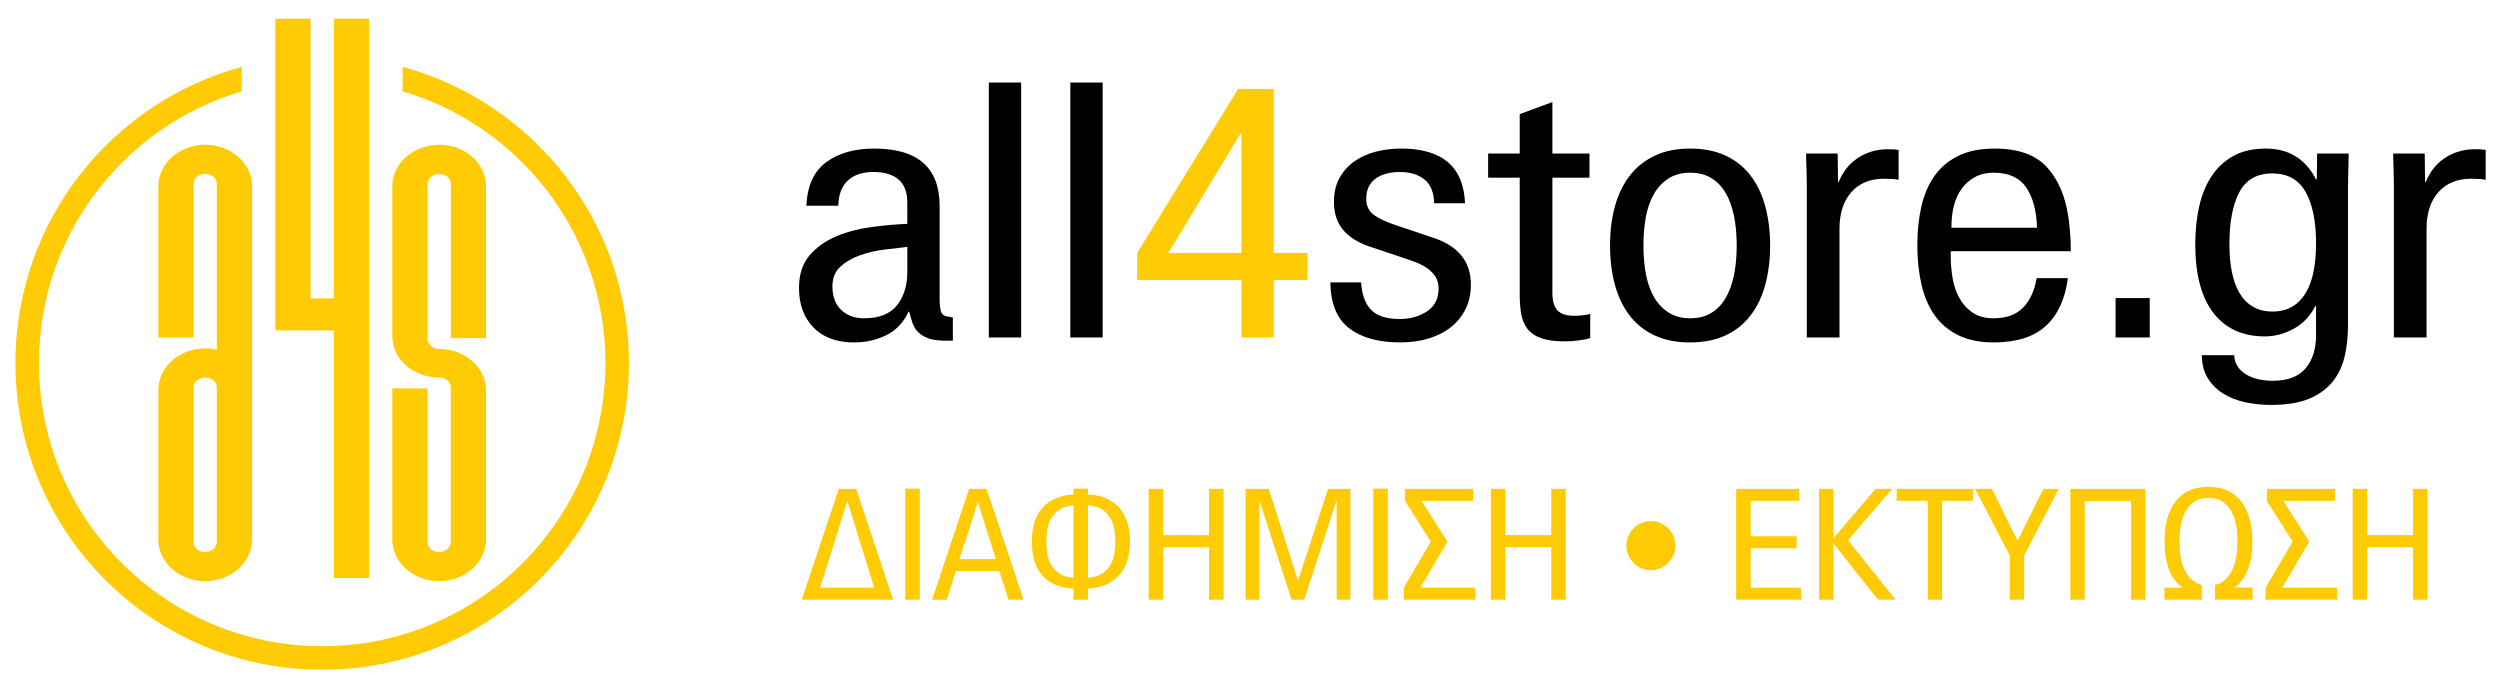 <?xml version="1.0" encoding="utf-8"?>
<!-- Generator: Adobe Illustrator 16.0.0, SVG Export Plug-In . SVG Version: 6.00 Build 0)  -->
<!DOCTYPE svg PUBLIC "-//W3C//DTD SVG 1.1//EN" "http://www.w3.org/Graphics/SVG/1.1/DTD/svg11.dtd">
<svg version="1.1" id="Layer_1" xmlns="http://www.w3.org/2000/svg" xmlns:xlink="http://www.w3.org/1999/xlink" x="0px" y="0px"
	 width="400px" height="109.068px" viewBox="0 0 400 109.068" enable-background="new 0 0 400 109.068" xml:space="preserve">
<path d="M397.707,28.769v-4.771c-0.353-0.076-0.705-0.114-1.058-0.114c-0.352,0-0.704,0-1.057,0
	c-1.684,0.076-3.182,0.559-4.494,1.449c-1.313,0.89-2.3,2.149-2.966,3.778h-0.118l-0.059-4.545h-5.052
	c0,0.265,0.01,0.701,0.029,1.307c0.02,0.606,0.039,1.25,0.059,1.932c0.02,0.682,0.029,1.325,0.029,1.931c0,0.569,0,0.966,0,1.193
	v23.065h5.228V36.609c0-2.5,0.638-4.459,1.91-5.88c1.273-1.42,3.006-2.131,5.199-2.131c0.273,0,0.655,0.01,1.145,0.029
	C396.993,28.646,397.394,28.694,397.707,28.769 M363.578,27.747c2.428,0,4.2,0.985,5.316,2.954c1.115,1.97,1.674,4.715,1.674,8.238
	c0,1.628-0.127,3.105-0.383,4.431c-0.254,1.325-0.666,2.471-1.233,3.437c-0.567,0.965-1.292,1.713-2.173,2.244
	c-0.882,0.53-1.948,0.795-3.201,0.795c-1.215,0-2.262-0.265-3.144-0.795c-0.88-0.53-1.595-1.269-2.145-2.215
	c-0.547-0.948-0.949-2.084-1.203-3.409c-0.256-1.325-0.382-2.765-0.382-4.317c0-3.56,0.527-6.344,1.585-8.351
	S361.111,27.747,363.578,27.747z M362.52,23.771c-2.036,0-3.769,0.397-5.198,1.192c-1.429,0.795-2.595,1.884-3.495,3.267
	c-0.9,1.382-1.557,3.001-1.968,4.857c-0.411,1.855-0.617,3.844-0.617,5.965c0,4.848,0.97,8.522,2.908,11.021
	c1.938,2.499,4.67,3.75,8.194,3.75c1.645,0,3.211-0.417,4.699-1.25c1.488-0.832,2.625-2.045,3.406-3.635h0.119v4.715
	c0,2.197-0.559,3.958-1.674,5.284c-1.116,1.326-2.869,1.989-5.259,1.989c-0.744,0-1.478-0.076-2.203-0.228
	c-0.723-0.152-1.38-0.397-1.967-0.739c-0.587-0.34-1.058-0.767-1.41-1.278s-0.549-1.127-0.587-1.846h-5.17
	c0,1.401,0.304,2.604,0.91,3.607c0.607,1.003,1.41,1.827,2.409,2.471c0.998,0.644,2.164,1.117,3.495,1.42
	c1.331,0.303,2.761,0.455,4.288,0.455c2.428,0,4.426-0.322,5.991-0.965c1.567-0.644,2.82-1.534,3.76-2.67s1.597-2.481,1.969-4.034
	s0.558-3.238,0.558-5.057V31.61c0-0.189,0-0.625,0-1.306c0-0.682,0.01-1.421,0.029-2.216c0.02-0.796,0.039-1.544,0.059-2.245
	c0.02-0.7,0.029-1.126,0.029-1.278h-5.051l-0.06,4.09l-0.117,0.057C368.884,25.418,366.201,23.771,362.52,23.771z M343.958,53.993
	v-6.306h-5.464v6.306H343.958z M325.924,36.438h-13.688v-0.284c0-1.174,0.138-2.282,0.411-3.324c0.274-1.041,0.695-1.94,1.263-2.698
	c0.568-0.758,1.273-1.364,2.115-1.819c0.842-0.454,1.831-0.682,2.967-0.682c2.388,0,4.122,0.786,5.199,2.358
	C325.268,31.563,325.845,33.712,325.924,36.438z M331.328,40.188c0-1.78-0.118-3.521-0.353-5.226
	c-0.471-3.447-1.614-6.173-3.436-8.181c-1.821-2.007-4.612-3.01-8.372-3.01c-2.311,0-4.258,0.388-5.834,1.164
	c-1.587,0.776-2.859,1.856-3.83,3.238c-0.968,1.382-1.663,3.02-2.094,4.914c-0.42,1.894-0.637,3.939-0.637,6.136
	c0,2.31,0.227,4.421,0.666,6.334c0.45,1.913,1.155,3.551,2.123,4.914c0.971,1.364,2.233,2.424,3.801,3.181
	c1.557,0.758,3.436,1.137,5.629,1.137c3.642,0,6.422-0.881,8.342-2.642c1.918-1.761,3.092-4.308,3.523-7.641h-4.993
	c-0.352,2.045-1.086,3.626-2.203,4.744c-1.116,1.117-2.672,1.676-4.669,1.676c-1.41,0-2.565-0.322-3.466-0.966
	c-0.901-0.644-1.606-1.458-2.114-2.442c-0.51-0.985-0.853-2.055-1.029-3.21c-0.176-1.155-0.265-2.225-0.265-3.209v-0.909H331.328z
	 M303.777,28.769v-4.771c-0.353-0.076-0.705-0.114-1.058-0.114s-0.705,0-1.058,0c-1.683,0.076-3.181,0.559-4.493,1.449
	c-1.313,0.89-2.301,2.149-2.967,3.778h-0.117l-0.058-4.545h-5.054c0,0.265,0.01,0.701,0.029,1.307c0.02,0.606,0.039,1.25,0.06,1.932
	c0.019,0.682,0.029,1.325,0.029,1.931c0,0.569,0,0.966,0,1.193v23.065h5.229V36.609c0-2.5,0.636-4.459,1.908-5.88
	c1.273-1.42,3.007-2.131,5.199-2.131c0.273,0,0.655,0.01,1.146,0.029C303.063,28.646,303.464,28.694,303.777,28.769z
	 M270.411,27.633c1.303,0,2.419,0.275,3.348,0.824c0.922,0.55,1.695,1.335,2.312,2.358c0.606,1.022,1.057,2.253,1.36,3.692
	c0.295,1.439,0.44,3.03,0.44,4.772s-0.146,3.333-0.44,4.772c-0.304,1.439-0.754,2.67-1.36,3.693
	c-0.616,1.021-1.39,1.808-2.312,2.356c-0.929,0.55-2.045,0.825-3.348,0.825c-1.302,0-2.427-0.294-3.378-0.881
	c-0.939-0.587-1.723-1.392-2.339-2.415c-0.608-1.023-1.049-2.244-1.333-3.665c-0.272-1.42-0.411-2.982-0.411-4.687
	s0.139-3.267,0.411-4.687c0.284-1.42,0.725-2.641,1.333-3.665c0.616-1.022,1.399-1.827,2.339-2.414
	C267.984,27.927,269.109,27.633,270.411,27.633z M283.218,39.279c0-2.31-0.265-4.422-0.794-6.334
	c-0.528-1.913-1.321-3.551-2.379-4.914s-2.388-2.414-3.994-3.153c-1.605-0.738-3.485-1.107-5.64-1.107
	c-2.153,0-4.033,0.378-5.64,1.136c-1.604,0.758-2.938,1.818-3.993,3.182c-1.059,1.363-1.851,2.992-2.38,4.886
	c-0.527,1.893-0.793,3.996-0.793,6.306s0.266,4.422,0.793,6.334c0.529,1.913,1.321,3.551,2.38,4.914
	c1.056,1.364,2.389,2.415,3.993,3.153c1.606,0.739,3.486,1.108,5.64,1.108c2.154,0,4.034-0.37,5.64-1.108
	c1.606-0.739,2.937-1.79,3.994-3.153c1.058-1.363,1.851-3.001,2.379-4.914C282.953,43.701,283.218,41.589,283.218,39.279z
	 M248.383,16.328l-5.229,1.932v6.306h-5.052v3.863h5.052v18.634c0,1.174,0.079,2.225,0.236,3.153
	c0.155,0.928,0.488,1.723,0.998,2.386c0.51,0.663,1.244,1.165,2.202,1.506c0.96,0.341,2.222,0.511,3.789,0.511
	c0.667,0,1.38-0.047,2.145-0.143c0.764-0.095,1.399-0.217,1.909-0.369v-3.863c-0.9,0.189-1.742,0.284-2.525,0.284
	c-1.255,0-2.154-0.284-2.702-0.852c-0.549-0.568-0.823-1.515-0.823-2.84V28.429h5.933v-3.863h-5.933V16.328z M235.342,45.528
	c0-3.673-2.016-6.173-6.05-7.499l-5.581-1.875c-1.763-0.568-3.054-1.155-3.877-1.761c-0.823-0.605-1.234-1.458-1.234-2.556
	c0-1.439,0.49-2.519,1.469-3.239c0.98-0.719,2.291-1.078,3.938-1.078c1.644,0,2.955,0.407,3.934,1.221
	c0.98,0.814,1.488,2.074,1.528,3.778h4.935c-0.235-5.833-3.642-8.748-10.222-8.748c-1.449,0-2.819,0.17-4.112,0.511
	c-1.291,0.341-2.428,0.861-3.406,1.562c-0.979,0.701-1.764,1.582-2.35,2.642c-0.588,1.061-0.882,2.33-0.882,3.806
	c0,1.818,0.481,3.305,1.439,4.459c0.96,1.156,2.379,2.055,4.26,2.699l4.934,1.647c0.667,0.228,1.351,0.464,2.057,0.71
	c0.703,0.246,1.36,0.559,1.968,0.938c0.605,0.378,1.105,0.842,1.498,1.392c0.392,0.549,0.586,1.222,0.586,2.017
	c0,1.629-0.616,2.85-1.851,3.664c-1.232,0.814-2.691,1.221-4.375,1.221c-2.115,0-3.643-0.492-4.583-1.477
	c-0.938-0.985-1.469-2.443-1.585-4.375h-4.935c0.078,3.447,1.106,5.908,3.084,7.385c1.977,1.478,4.689,2.217,8.136,2.217
	c1.605,0,3.104-0.208,4.494-0.625c1.39-0.417,2.585-1.023,3.583-1.818s1.782-1.761,2.35-2.897
	C235.059,48.312,235.342,47.006,235.342,45.528z M176.423,53.993v-40.79h-5.17v40.79H176.423z M163.382,53.993v-40.79h-5.169v40.79
	H163.382z M145.172,43.54c0,2.121-0.549,3.882-1.635,5.283c-1.097,1.401-2.869,2.103-5.327,2.103c-1.479,0-2.682-0.445-3.622-1.336
	c-0.93-0.89-1.4-2.149-1.4-3.777c0-1.325,0.431-2.376,1.282-3.153c0.861-0.776,1.9-1.383,3.133-1.818
	c1.224-0.436,2.536-0.739,3.917-0.91c1.38-0.169,2.604-0.312,3.652-0.425V43.54z M152.456,54.504v-3.692
	c-0.118-0.039-0.274-0.076-0.47-0.114s-0.333-0.057-0.411-0.057c-0.548-0.076-0.891-0.36-1.028-0.852
	c-0.137-0.493-0.206-1.136-0.206-1.932V32.974c0-6.136-3.486-9.203-10.457-9.203c-3.133,0-5.688,0.719-7.666,2.159
	c-1.978,1.438-3.045,3.768-3.201,6.987h5.11c0.04-1.78,0.549-3.125,1.527-4.034c0.979-0.909,2.35-1.363,4.112-1.363
	c1.723,0,3.055,0.397,3.995,1.192c0.939,0.795,1.41,2.045,1.41,3.75v3.352c-1.802,0.076-3.711,0.246-5.728,0.512
	c-2.017,0.265-3.887,0.757-5.611,1.477c-1.723,0.719-3.152,1.732-4.288,3.04c-1.136,1.306-1.704,3.058-1.704,5.254
	c0,2.614,0.774,4.716,2.32,6.307c1.546,1.59,3.71,2.386,6.491,2.386c1.88,0,3.603-0.389,5.169-1.166
	c1.566-0.776,2.741-2.017,3.524-3.72l0.117-0.057c0.157,0.53,0.313,1.07,0.47,1.619c0.157,0.549,0.421,1.042,0.793,1.477
	c0.373,0.436,0.881,0.796,1.528,1.08c0.646,0.284,1.517,0.445,2.613,0.483H152.456z"/>
<path fill="#FFCB05" d="M198.629,40.473h-11.691l11.572-19.146h0.119V40.473z M209.201,44.79v-4.317h-5.404V14.226H198.1
	l-16.155,26.247v4.317h16.684v9.203h5.168V44.79H209.201z"/>
<path fill="#FFCB05" d="M268.055,87.304c0-0.543-0.103-1.054-0.309-1.531c-0.207-0.478-0.486-0.894-0.839-1.248
	c-0.355-0.354-0.771-0.634-1.248-0.84c-0.478-0.206-0.988-0.309-1.532-0.309c-0.543,0-1.05,0.103-1.518,0.309
	c-0.471,0.206-0.882,0.486-1.235,0.84c-0.354,0.354-0.634,0.77-0.841,1.248c-0.205,0.477-0.309,0.988-0.309,1.531
	c0,0.543,0.104,1.05,0.309,1.52c0.207,0.469,0.486,0.885,0.841,1.248c0.354,0.362,0.765,0.646,1.235,0.851
	c0.468,0.207,0.975,0.309,1.518,0.309c0.544,0,1.055-0.103,1.532-0.309c0.477-0.206,0.893-0.489,1.248-0.851
	c0.353-0.362,0.632-0.778,0.839-1.248C267.952,88.354,268.055,87.848,268.055,87.304 M388.41,95.949V78.216h-2.322v7.409h-7.336
	v-7.409h-2.321v17.733h2.321v-8.372h7.336v8.372H388.41z M373.961,95.949v-1.926h-8.793l4.322-7.361l-4.149-6.52h8.249v-1.927
	h-10.891v1.951l4.124,6.496l-4.322,7.361v1.926H373.961z M353.387,77.895c-2.321,0-4.079,0.765-5.273,2.296
	c-1.193,1.532-1.789,3.672-1.789,6.421c0,1.712,0.221,3.181,0.666,4.409c0.445,1.227,1.177,2.228,2.198,3.001h-2.89v1.926h6.002
	V93.6c-1.137-0.297-2.018-1.018-2.643-2.167c-0.625-1.144-0.939-2.75-0.939-4.808c0-2.26,0.396-3.985,1.186-5.171
	c0.791-1.189,1.943-1.782,3.458-1.782c1.482,0,2.623,0.585,3.42,1.758c0.801,1.169,1.199,2.911,1.199,5.22
	c0,2.091-0.333,3.718-1.001,4.87c-0.667,1.156-1.526,1.848-2.581,2.079v2.349h6.025v-1.926h-2.889
	c0.987-0.758,1.708-1.753,2.162-2.989c0.452-1.235,0.679-2.709,0.679-4.421c0-1.3-0.144-2.486-0.434-3.556
	c-0.286-1.07-0.72-1.988-1.296-2.754s-1.305-1.358-2.186-1.779C355.581,78.104,354.555,77.895,353.387,77.895z M343.26,95.949
	V78.216h-12.002v17.733h2.297V80.167h7.409v15.782H343.26z M329.404,78.216h-2.469l-4.1,8.249l-0.025,0.05l-4.101-8.299h-2.691
	l5.558,10.694v7.039h2.297v-7.063L329.404,78.216z M315.673,80.143v-1.927h-12.201v1.927h4.965v15.806h2.297V80.143H315.673z
	 M303.299,95.949l-7.606-9.508l7.064-8.225h-2.668l-6.694,7.854l-0.024,0.049l-0.024-7.903h-2.298v17.733h2.298l0.024-8.965
	l7.112,8.965H303.299z M288.159,95.949v-1.926h-8.051v-6.298h7.359v-1.927h-7.359v-5.655h7.778v-1.927h-10.101v17.733H288.159z
	 M250.519,95.949V78.216h-2.32v7.409h-7.337v-7.409h-2.322v17.733h2.322v-8.372h7.337v8.372H250.519z M236.07,95.949v-1.926h-8.793
	l4.322-7.361l-4.148-6.52h8.248v-1.927h-10.892v1.951l4.124,6.496l-4.32,7.361v1.926H236.07z M222.042,95.949V78.191h-2.322v17.758
	H222.042z M216.064,95.949V78.216h-3.581l-4.768,14.596l-0.049,0.025l-4.669-14.622h-3.703v17.733h2.198V80.216h0.049l5.112,15.732
	h2.025l5.137-15.757h0.049v15.757H216.064z M195.763,95.949V78.216h-2.321v7.409h-7.336v-7.409h-2.322v17.733h2.322v-8.372h7.336
	v8.372H195.763z M171.756,92.442c-0.89-0.066-1.618-0.28-2.186-0.642s-1.013-0.812-1.334-1.347c-0.321-0.535-0.539-1.131-0.654-1.79
	c-0.116-0.659-0.173-1.325-0.173-2.001c0-0.675,0.058-1.342,0.173-2c0.115-0.659,0.333-1.256,0.654-1.791
	c0.321-0.535,0.761-0.988,1.322-1.358c0.56-0.37,1.292-0.588,2.198-0.654V92.442z M174.078,80.858
	c0.905,0.066,1.643,0.28,2.21,0.643c0.568,0.362,1.013,0.814,1.334,1.358c0.321,0.543,0.539,1.144,0.655,1.803
	c0.115,0.658,0.172,1.325,0.172,2c0,0.659-0.058,1.322-0.172,1.989c-0.116,0.666-0.334,1.267-0.655,1.802
	c-0.321,0.535-0.766,0.985-1.334,1.347s-1.305,0.576-2.21,0.642V80.858z M180.796,86.662c0-0.971-0.116-1.897-0.346-2.778
	c-0.23-0.881-0.605-1.663-1.124-2.346c-0.519-0.684-1.206-1.243-2.062-1.679c-0.856-0.437-1.918-0.688-3.186-0.754v-0.914h-2.321
	v0.914c-1.252,0.083-2.305,0.342-3.162,0.778c-0.856,0.437-1.543,0.992-2.062,1.667c-0.519,0.675-0.889,1.453-1.111,2.334
	c-0.223,0.881-0.334,1.807-0.334,2.778c0,1.004,0.116,1.952,0.346,2.84c0.23,0.89,0.605,1.668,1.124,2.334
	c0.519,0.666,1.203,1.206,2.051,1.617c0.848,0.414,1.897,0.659,3.149,0.742v1.753h2.321v-1.753c1.251-0.083,2.305-0.342,3.161-0.778
	c0.857-0.436,1.548-0.996,2.075-1.679c0.527-0.684,0.906-1.461,1.136-2.334C180.68,88.532,180.796,87.618,180.796,86.662z
	 M159.333,89.454h-5.829c0.544-1.63,1.005-3.03,1.383-4.199c0.379-1.169,0.684-2.124,0.914-2.865c0.23-0.741,0.396-1.284,0.495-1.63
	c0.098-0.346,0.148-0.501,0.148-0.469c0,0.033,0.008,0.049,0.024,0.049L159.333,89.454z M163.779,95.949l-5.928-17.733h-2.791
	l-5.928,17.733h2.347l1.458-4.569h6.964l1.457,4.569H163.779z M147.157,95.949V78.191h-2.322v17.758H147.157z M139.871,94.023
	h-8.645l4.322-13.758l0.049-0.024L139.871,94.023z M142.909,95.949l-5.927-17.733h-2.767l-5.952,17.733H142.909z"/>
<path fill="#FFCB05" d="M25.331,86.308c0,3.665,3.354,6.686,7.457,6.686c4.188,0,7.543-3.021,7.543-6.686V29.824
	c0-3.684-3.355-6.666-7.5-6.666c-4.145,0-7.5,2.982-7.5,6.666v24.177h5.641V29.387c0-0.893,0.833-1.557,1.859-1.557
	c1.026,0,1.86,0.664,1.86,1.557v26.571c-0.663-0.134-1.262-0.209-1.902-0.209c-4.103,0-7.457,2.982-7.457,6.667V86.308z
	 M30.972,61.978c0-0.893,0.833-1.558,1.859-1.558c1.026,0,1.86,0.665,1.86,1.558v24.748c-0.065,0.912-0.877,1.595-1.902,1.595
	c-1.004,0-1.816-0.683-1.816-1.595V61.978z"/>
<path fill="#FFCB05" d="M72.126,54.097h5.641V29.824c0-3.684-3.354-6.666-7.457-6.666c-4.188,0-7.543,2.982-7.543,6.666v23.969
	c0,3.646,3.355,6.61,7.5,6.61c1.047,0,1.859,0.721,1.859,1.614v24.709c0,0.912-0.834,1.595-1.859,1.595
	c-1.026,0-1.859-0.683-1.859-1.595V62.149h-5.641v24.159c0,3.665,3.355,6.686,7.5,6.686c4.145,0,7.5-3.021,7.5-6.686V62.454
	c0-3.647-3.354-6.61-7.457-6.61c-1.069,0-1.902-0.722-1.902-1.634V29.387c0.064-0.893,0.897-1.557,1.902-1.557
	s1.816,0.664,1.816,1.557V54.097z"/>
<polygon fill="#FFCB05" points="59.048,2.993 53.408,2.993 53.408,47.736 49.69,47.736 49.69,2.993 44.049,2.993 44.049,52.865 
	53.408,52.865 53.408,92.48 59.048,92.48 "/>
<path fill-rule="evenodd" clip-rule="evenodd" fill="#FFCB05" d="M64.414,10.698c20.868,5.654,36.219,24.721,36.219,47.377
	c0,27.108-21.976,49.085-49.084,49.085S2.464,85.184,2.464,58.075c0-22.656,15.352-41.724,36.22-47.377v3.916
	C19.923,20.158,6.231,37.517,6.231,58.075c0,25.028,20.29,45.317,45.318,45.317s45.318-20.289,45.318-45.317
	c0-20.559-13.691-37.917-32.453-43.462V10.698z"/>
</svg>
